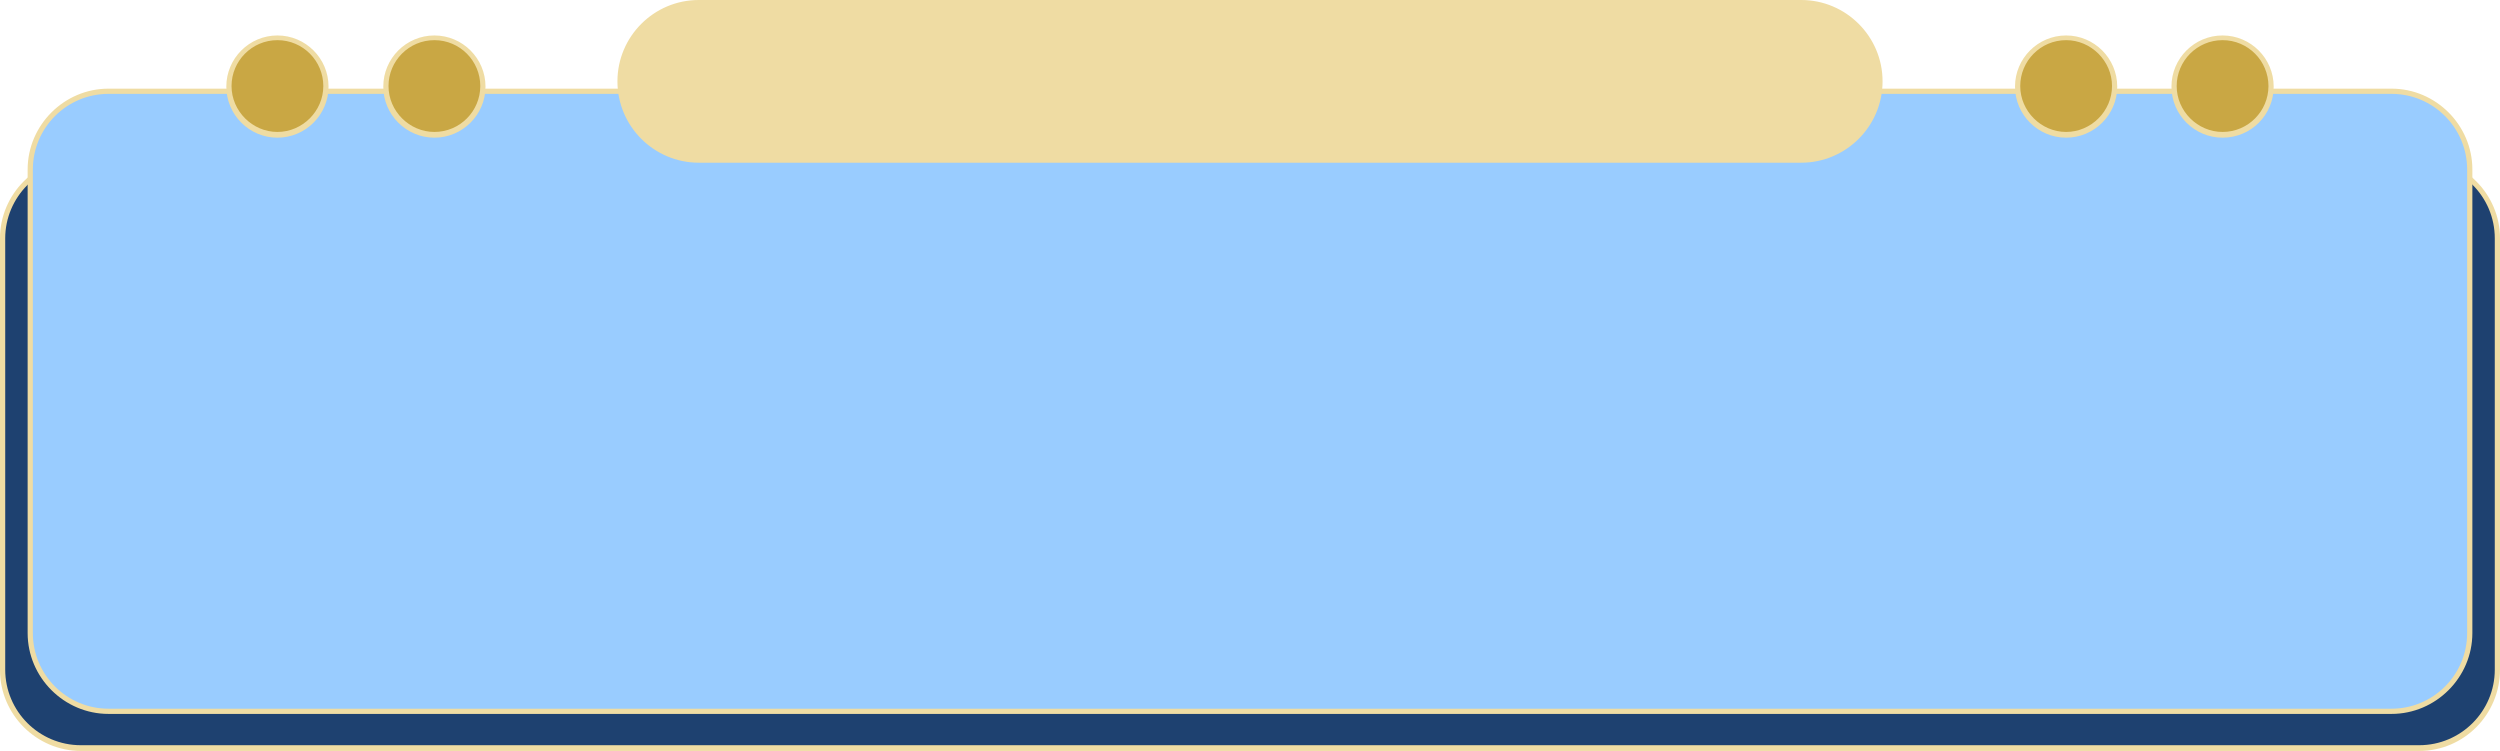 <?xml version="1.0" encoding="UTF-8" standalone="no"?><svg xmlns="http://www.w3.org/2000/svg" xmlns:xlink="http://www.w3.org/1999/xlink" fill="#000000" height="144" preserveAspectRatio="xMidYMid meet" version="1" viewBox="0.0 0.0 479.4 144.0" width="479.4" zoomAndPan="magnify"><g id="change1_1"><path d="M463.9,143.5H15.5c-8.3,0-15-6.7-15-15V45.7c0-8.3,6.7-15,15-15h448.4c8.3,0,15,6.7,15,15v82.7 C478.9,136.8,472.2,143.5,463.9,143.5z" fill="#1e4170"/></g><g id="change2_1"><path d="M463.9,144H15.5C7,144,0,137,0,128.5V45.7c0-8.5,7-15.5,15.5-15.5h448.4c8.5,0,15.5,7,15.5,15.5v82.7 C479.4,137,472.5,144,463.9,144z M15.5,31.2C7.5,31.2,1,37.8,1,45.7v82.7c0,8,6.5,14.5,14.5,14.5h448.4c8,0,14.5-6.5,14.5-14.5V45.7 c0-8-6.5-14.5-14.5-14.5H15.5z" fill="#efdca3"/></g><g id="change3_1"><path d="M458.6,136.4H20.8c-8.3,0-15-6.7-15-15V32.5c0-8.3,6.7-15,15-15h437.8c8.3,0,15,6.7,15,15v88.9 C473.6,129.7,466.9,136.4,458.6,136.4z" fill="#99ccff"/></g><g id="change2_2"><path d="M458.6,136.9H20.8c-8.5,0-15.5-7-15.5-15.5V32.5c0-8.5,7-15.5,15.5-15.5h437.8c8.5,0,15.5,7,15.5,15.5v88.9 C474.1,129.9,467.1,136.9,458.6,136.9z M20.8,18c-8,0-14.5,6.5-14.5,14.5v88.9c0,8,6.5,14.5,14.5,14.5h437.8c8,0,14.5-6.5,14.5-14.5 V32.5c0-8-6.5-14.5-14.5-14.5H20.8z" fill="#efdca3"/></g><g id="change4_1"><path d="M345.4,30.7H134c-8.4,0-15.1-6.8-15.1-15.1v0c0-8.4,6.8-15.1,15.1-15.1h211.4c8.4,0,15.1,6.8,15.1,15.1v0 C360.5,24,353.8,30.7,345.4,30.7z" fill="#efdca3"/></g><g id="change2_3"><path d="M345.4,31.2H134c-8.6,0-15.6-7-15.6-15.6S125.4,0,134,0h211.4C354,0,361,7,361,15.6S354,31.2,345.4,31.2z M134,1c-8.1,0-14.6,6.6-14.6,14.6c0,8.1,6.6,14.6,14.6,14.6h211.4c8.1,0,14.6-6.6,14.6-14.6C360,7.6,353.5,1,345.4,1H134z" fill="#efdca3"/></g><g id="change5_1"><path d="M435.6,16.6c0,5.2-4.2,9.3-9.3,9.3s-9.3-4.2-9.3-9.3s4.2-9.3,9.3-9.3S435.6,11.4,435.6,16.6z M396.2,7.2 c-5.2,0-9.3,4.2-9.3,9.3s4.2,9.3,9.3,9.3c5.2,0,9.3-4.2,9.3-9.3S401.3,7.2,396.2,7.2z M83.3,7.2c-5.2,0-9.3,4.2-9.3,9.3 s4.2,9.3,9.3,9.3s9.3-4.2,9.3-9.3S88.5,7.2,83.3,7.2z M53.2,7.2c-5.2,0-9.3,4.2-9.3,9.3s4.2,9.3,9.3,9.3s9.3-4.2,9.3-9.3 S58.4,7.2,53.2,7.2z" fill="#c9a744"/></g><g id="change2_4"><path d="M426.2,26.4c-5.4,0-9.8-4.4-9.8-9.8s4.4-9.8,9.8-9.8s9.8,4.4,9.8,9.8S431.7,26.4,426.2,26.4z M426.2,7.7 c-4.9,0-8.8,4-8.8,8.8s4,8.8,8.8,8.8c4.9,0,8.8-4,8.8-8.8S431.1,7.7,426.2,7.7z M396.2,26.4c-5.4,0-9.8-4.4-9.8-9.8s4.4-9.8,9.8-9.8 s9.8,4.4,9.8,9.8S401.6,26.4,396.2,26.4z M396.2,7.7c-4.9,0-8.8,4-8.8,8.8s4,8.8,8.8,8.8s8.8-4,8.8-8.8S401,7.7,396.2,7.7z M83.3,26.4c-5.4,0-9.8-4.4-9.8-9.8s4.4-9.8,9.8-9.8s9.8,4.4,9.8,9.8S88.7,26.4,83.3,26.4z M83.3,7.7c-4.9,0-8.8,4-8.8,8.8 s4,8.8,8.8,8.8c4.9,0,8.8-4,8.8-8.8S88.2,7.7,83.3,7.7z M53.2,26.4c-5.4,0-9.8-4.4-9.8-9.8s4.4-9.8,9.8-9.8s9.8,4.4,9.8,9.8 S58.6,26.4,53.2,26.4z M53.2,7.7c-4.9,0-8.8,4-8.8,8.8s4,8.8,8.8,8.8s8.8-4,8.8-8.8S58.1,7.7,53.2,7.7z" fill="#efdca3"/></g></svg>